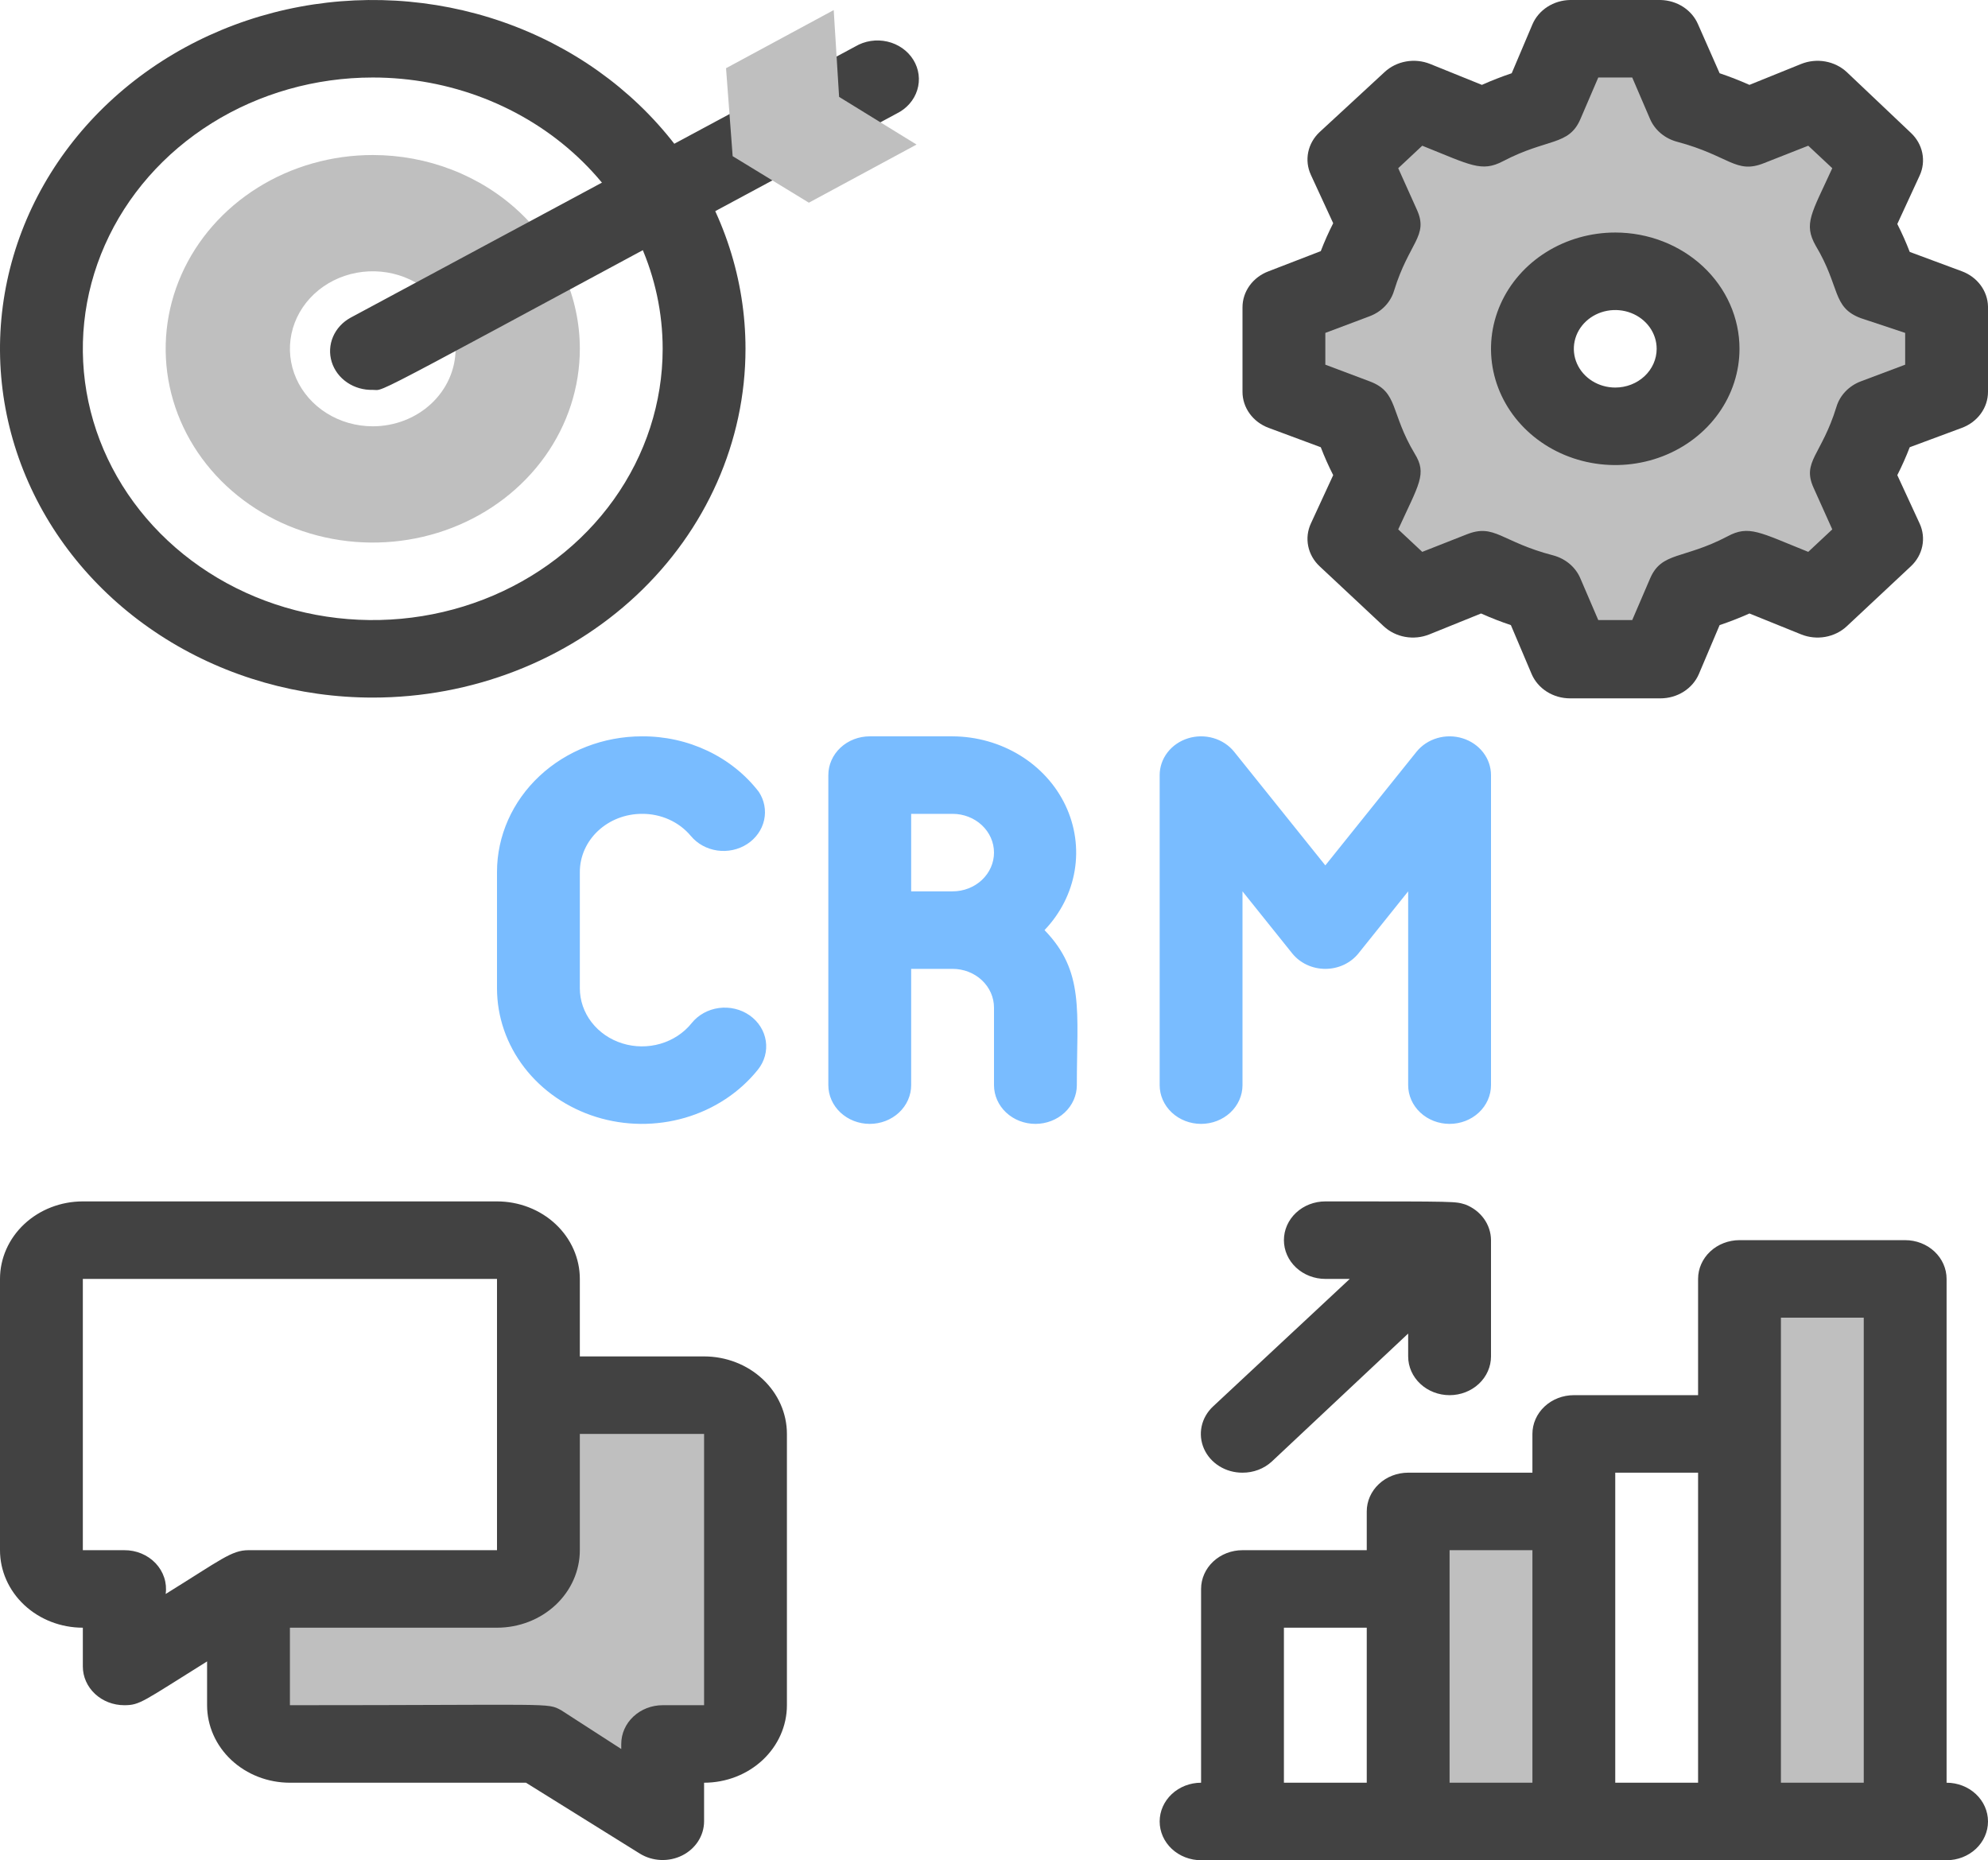 <svg width="420" height="393" viewBox="0 0 420 393" fill="none" xmlns="http://www.w3.org/2000/svg">
<g clip-path="url(#clip0_39_59)">
<path d="M332.5 319.312H297.5V384.812H332.5V319.312Z" fill="#BFBFBF"/>
<path d="M402.5 270.188H367.5V384.812H402.5V270.188Z" fill="#BFBFBF"/>
<path d="M157.5 302.938V360.25C157.5 362.421 156.578 364.504 154.937 366.039C153.296 367.575 151.071 368.438 148.75 368.438H140V384.812L113.75 368.438H61.25C58.929 368.438 56.704 367.575 55.063 366.039C53.422 364.504 52.5 362.421 52.5 360.25V335.688H105C107.321 335.688 109.546 334.825 111.187 333.289C112.828 331.754 113.75 329.671 113.75 327.5V294.75H148.75C151.071 294.75 153.296 295.613 154.937 297.148C156.578 298.684 157.5 300.766 157.5 302.938ZM411.25 82.612V64.763L396.375 59.196C395.11 55.13 393.38 51.205 391.212 47.487L397.513 33.651L384.037 21.042L369.25 26.937C365.278 24.909 361.082 23.29 356.738 22.106L350.788 8.188H331.712L325.762 22.106C321.418 23.29 317.222 24.909 313.25 26.937L298.463 21.042L284.987 33.651L291.288 47.487C289.12 51.205 287.39 55.13 286.125 59.196L271.25 64.763V82.612L286.125 88.179C287.39 92.245 289.12 96.17 291.288 99.888L284.987 113.724L298.463 126.333L313.25 120.438C317.222 122.466 321.418 124.085 325.762 125.269L331.712 139.188H350.788L356.738 125.269C361.082 124.085 365.278 122.466 369.25 120.438L384.037 126.333L397.513 113.724L391.212 99.888C393.38 96.17 395.11 92.245 396.375 88.179L411.25 82.612ZM341.25 90.062C337.789 90.062 334.405 89.102 331.528 87.303C328.65 85.504 326.407 82.946 325.082 79.954C323.758 76.962 323.411 73.669 324.086 70.493C324.761 67.317 326.428 64.399 328.876 62.109C331.323 59.819 334.441 58.259 337.836 57.627C341.231 56.995 344.749 57.32 347.947 58.559C351.145 59.798 353.878 61.897 355.801 64.59C357.724 67.283 358.75 70.449 358.75 73.688C358.75 78.03 356.906 82.195 353.624 85.266C350.342 88.337 345.891 90.062 341.25 90.062Z" fill="#BFBFBF"/>
<path d="M299.25 158.837L280 182.827L260.75 158.837C259.648 157.463 258.112 156.447 256.359 155.935C254.606 155.422 252.725 155.439 250.983 155.983C249.241 156.526 247.725 157.569 246.652 158.963C245.578 160.357 245 162.031 245 163.75V229.25C245 231.421 245.922 233.504 247.563 235.039C249.204 236.575 251.429 237.437 253.75 237.437C256.071 237.437 258.296 236.575 259.937 235.039C261.578 233.504 262.5 231.421 262.5 229.25V188.312L273 201.412C273.815 202.429 274.872 203.255 276.087 203.823C277.302 204.391 278.642 204.687 280 204.687C281.358 204.687 282.698 204.391 283.913 203.823C285.128 203.255 286.185 202.429 287 201.412L297.5 188.312V229.25C297.5 231.421 298.422 233.504 300.063 235.039C301.704 236.575 303.929 237.437 306.25 237.437C308.571 237.437 310.796 236.575 312.437 235.039C314.078 233.504 315 231.421 315 229.25V163.75C315 162.031 314.422 160.357 313.348 158.963C312.275 157.569 310.759 156.526 309.017 155.983C307.275 155.439 305.394 155.422 303.641 155.935C301.888 156.447 300.352 157.463 299.25 158.837ZM201.25 155.562H183.75C181.429 155.562 179.204 156.425 177.563 157.96C175.922 159.496 175 161.578 175 163.75V229.25C175 231.421 175.922 233.504 177.563 235.039C179.204 236.575 181.429 237.437 183.75 237.437C186.071 237.437 188.296 236.575 189.937 235.039C191.578 233.504 192.5 231.421 192.5 229.25V204.687H201.25C203.571 204.687 205.796 205.55 207.437 207.085C209.078 208.621 210 210.703 210 212.875V229.25C210 231.421 210.922 233.504 212.563 235.039C214.204 236.575 216.429 237.437 218.75 237.437C221.071 237.437 223.296 236.575 224.937 235.039C226.578 233.504 227.5 231.421 227.5 229.25C227.5 213.612 229.162 205.261 220.675 196.5C224.045 192.974 226.256 188.613 227.041 183.939C227.826 179.266 227.153 174.481 225.101 170.157C223.05 165.834 219.708 162.156 215.477 159.567C211.245 156.978 206.305 155.588 201.25 155.562ZM192.5 188.312V171.937H201.25C203.571 171.937 205.796 172.8 207.437 174.335C209.078 175.871 210 177.953 210 180.125C210 182.296 209.078 184.379 207.437 185.914C205.796 187.45 203.571 188.312 201.25 188.312H192.5ZM146.125 216.15C144.472 218.212 142.168 219.735 139.538 220.504C136.909 221.272 134.088 221.247 131.475 220.432C128.861 219.617 126.588 218.053 124.977 215.962C123.367 213.871 122.5 211.359 122.5 208.781V184.219C122.5 180.961 123.883 177.838 126.344 175.535C128.806 173.231 132.144 171.937 135.625 171.937C137.613 171.921 139.579 172.334 141.37 173.143C143.16 173.953 144.727 175.137 145.95 176.604C147.324 178.262 149.325 179.364 151.541 179.681C153.757 179.999 156.019 179.508 157.86 178.311C159.701 177.114 160.98 175.301 161.434 173.246C161.888 171.192 161.482 169.053 160.3 167.271C157.482 163.62 153.773 160.652 149.48 158.616C145.188 156.579 140.438 155.532 135.625 155.562C127.503 155.562 119.713 158.582 113.97 163.956C108.227 169.33 105 176.619 105 184.219V208.781C105 214.796 107.022 220.658 110.781 225.537C114.539 230.416 119.843 234.065 125.941 235.967C132.038 237.869 138.621 237.927 144.756 236.134C150.892 234.341 156.268 230.786 160.125 225.975C160.814 225.115 161.316 224.136 161.601 223.094C161.886 222.053 161.95 220.969 161.787 219.905C161.625 218.84 161.24 217.816 160.654 216.891C160.069 215.966 159.294 215.158 158.375 214.512C157.456 213.867 156.41 213.398 155.297 213.131C154.183 212.864 153.025 212.805 151.888 212.957C150.75 213.109 149.656 213.469 148.667 214.017C147.678 214.565 146.814 215.29 146.125 216.15Z" fill="#59ACFF" fill-opacity="0.808"/>
<path d="M411.25 376.625V270.188C411.25 268.016 410.328 265.934 408.687 264.398C407.046 262.863 404.821 262 402.5 262H367.5C365.179 262 362.954 262.863 361.313 264.398C359.672 265.934 358.75 268.016 358.75 270.188V294.75H332.5C330.179 294.75 327.954 295.613 326.313 297.148C324.672 298.684 323.75 300.766 323.75 302.938V311.125H297.5C295.179 311.125 292.954 311.988 291.313 313.523C289.672 315.059 288.75 317.141 288.75 319.313V327.5H262.5C260.179 327.5 257.954 328.363 256.313 329.898C254.672 331.434 253.75 333.516 253.75 335.688V376.625C251.429 376.625 249.204 377.488 247.563 379.023C245.922 380.559 245 382.641 245 384.813C245 386.984 245.922 389.067 247.563 390.602C249.204 392.137 251.429 393 253.75 393H411.25C413.571 393 415.796 392.137 417.437 390.602C419.078 389.067 420 386.984 420 384.813C420 382.641 419.078 380.559 417.437 379.023C415.796 377.488 413.571 376.625 411.25 376.625ZM288.75 376.625H271.25V343.875H288.75V376.625ZM323.75 376.625H306.25V327.5H323.75V376.625ZM358.75 376.625H341.25V311.125H358.75V376.625ZM393.75 376.625H376.25V278.375H393.75V376.625ZM148.75 286.563H122.5V270.188C122.5 265.845 120.656 261.68 117.374 258.609C114.093 255.538 109.641 253.813 105 253.813H17.5C12.859 253.813 8.408 255.538 5.126 258.609C1.844 261.68 3.53442e-05 265.845 3.53442e-05 270.188V327.5C3.53442e-05 331.843 1.844 336.008 5.126 339.079C8.408 342.15 12.859 343.875 17.5 343.875V352.063C17.5 354.234 18.422 356.317 20.063 357.852C21.704 359.387 23.929 360.25 26.25 360.25C29.575 360.25 30.1 359.513 43.75 350.998V360.25C43.75 364.593 45.594 368.758 48.876 371.829C52.158 374.9 56.609 376.625 61.25 376.625H111.125L135.188 391.608C136.504 392.419 138.029 392.883 139.603 392.949C141.177 393.016 142.742 392.684 144.131 391.988C145.52 391.292 146.682 390.258 147.495 388.995C148.308 387.732 148.742 386.287 148.75 384.813V376.625C153.391 376.625 157.843 374.9 161.124 371.829C164.406 368.758 166.25 364.593 166.25 360.25V302.938C166.25 298.595 164.406 294.43 161.124 291.359C157.843 288.288 153.391 286.563 148.75 286.563ZM52.5 327.5C48.913 327.5 46.638 329.547 35 336.752C35.163 335.591 35.057 334.411 34.691 333.291C34.325 332.171 33.706 331.138 32.877 330.261C32.048 329.384 31.027 328.684 29.884 328.208C28.741 327.731 27.501 327.49 26.25 327.5H17.5V270.188H105V327.5H52.5ZM148.75 360.25H140C137.679 360.25 135.454 361.113 133.813 362.648C132.172 364.184 131.25 366.266 131.25 368.438V369.502L118.563 361.314C115.5 359.677 117.6 360.25 61.25 360.25V343.875H105C109.641 343.875 114.093 342.15 117.374 339.079C120.656 336.008 122.5 331.843 122.5 327.5V302.938H148.75V360.25ZM262.5 311.125C263.652 311.131 264.793 310.925 265.859 310.517C266.925 310.11 267.895 309.509 268.713 308.751L297.5 281.732V286.563C297.5 288.734 298.422 290.817 300.063 292.352C301.704 293.887 303.929 294.75 306.25 294.75C308.571 294.75 310.796 293.887 312.437 292.352C314.078 290.817 315 288.734 315 286.563V262C314.991 260.384 314.472 258.806 313.506 257.465C312.541 256.125 311.173 255.082 309.575 254.468C307.3 253.813 308.613 253.813 280 253.813C277.679 253.813 275.454 254.675 273.813 256.211C272.172 257.746 271.25 259.829 271.25 262C271.25 264.171 272.172 266.254 273.813 267.789C275.454 269.325 277.679 270.188 280 270.188H285.163L256.288 297.124C255.054 298.27 254.212 299.733 253.87 301.327C253.528 302.922 253.702 304.575 254.368 306.077C255.034 307.579 256.164 308.861 257.612 309.76C259.06 310.659 260.762 311.134 262.5 311.125ZM78.75 147.375C63.175 147.375 47.949 143.053 34.999 134.956C22.049 126.86 11.955 115.351 5.995 101.887C0.034 88.422 -1.525 73.606 1.513 59.312C4.552 45.018 12.052 31.888 23.065 21.583C34.079 11.277 48.111 4.259 63.387 1.416C78.663 -1.427 94.497 0.032 108.886 5.609C123.276 11.186 135.575 20.631 144.228 32.749C152.881 44.867 157.5 59.114 157.5 73.688C157.5 93.231 149.203 111.973 134.435 125.792C119.666 139.612 99.636 147.375 78.75 147.375ZM78.75 16.375C66.636 16.375 54.794 19.736 44.721 26.034C34.649 32.331 26.798 41.282 22.162 51.755C17.526 62.227 16.314 73.751 18.677 84.869C21.04 95.986 26.874 106.198 35.44 114.214C44.006 122.229 54.919 127.687 66.801 129.899C78.682 132.11 90.997 130.975 102.189 126.637C113.381 122.3 122.947 114.954 129.678 105.529C136.408 96.104 140 85.023 140 73.688C140 58.487 133.547 43.91 122.06 33.161C110.574 22.413 94.995 16.375 78.75 16.375Z" fill="#424242"/>
<path d="M78.75 32.75C70.097 32.75 61.639 35.151 54.444 39.649C47.249 44.148 41.642 50.541 38.33 58.021C35.019 65.502 34.153 73.733 35.841 81.674C37.529 89.615 41.696 96.909 47.814 102.635C53.933 108.36 61.728 112.259 70.215 113.838C78.701 115.418 87.498 114.607 95.492 111.509C103.487 108.41 110.319 103.163 115.127 96.431C119.934 89.699 122.5 81.784 122.5 73.688C122.5 68.311 121.368 62.988 119.17 58.021C116.971 53.055 113.749 48.542 109.686 44.74C105.623 40.939 100.8 37.923 95.492 35.866C90.184 33.809 84.495 32.75 78.75 32.75ZM78.75 90.062C75.289 90.062 71.905 89.102 69.028 87.303C66.15 85.504 63.907 82.946 62.582 79.954C61.258 76.962 60.911 73.669 61.586 70.493C62.261 67.317 63.928 64.399 66.376 62.109C68.823 59.819 71.941 58.259 75.336 57.627C78.731 56.995 82.249 57.32 85.447 58.559C88.645 59.798 91.378 61.897 93.301 64.59C95.224 67.283 96.25 70.449 96.25 73.688C96.25 78.03 94.406 82.195 91.124 85.266C87.843 88.337 83.391 90.062 78.75 90.062Z" fill="#BFBFBF"/>
<path d="M414.487 57.312L403.463 53.219C402.694 51.214 401.818 49.246 400.838 47.324L405.562 37.089C406.252 35.588 406.445 33.928 406.117 32.323C405.79 30.718 404.957 29.241 403.725 28.083L390.163 15.229C388.925 14.076 387.347 13.296 385.631 12.99C383.916 12.684 382.142 12.864 380.538 13.509L369.6 17.931C367.545 17.014 365.443 16.194 363.3 15.474L358.75 5.158C358.113 3.66 357.017 2.372 355.601 1.454C354.184 0.537 352.51 0.031 350.788 0L331.713 0C329.99 0.031 328.316 0.537 326.899 1.454C325.483 2.372 324.387 3.66 323.75 5.158L319.375 15.474C317.232 16.194 315.13 17.014 313.075 17.931L302.137 13.509C300.533 12.864 298.759 12.684 297.044 12.99C295.328 13.296 293.75 14.076 292.513 15.229L278.775 27.919C277.543 29.078 276.71 30.554 276.383 32.159C276.055 33.764 276.248 35.424 276.938 36.926L281.662 47.16C280.682 49.083 279.806 51.05 279.037 53.055L268.012 57.312C266.384 57.919 264.989 58.969 264.006 60.327C263.023 61.685 262.498 63.287 262.5 64.927V82.776C262.498 84.415 263.023 86.018 264.006 87.376C264.989 88.733 266.384 89.783 268.012 90.39L279.037 94.484C279.806 96.489 280.682 98.456 281.662 100.379L276.938 110.613C276.248 112.115 276.055 113.774 276.383 115.379C276.71 116.985 277.543 118.461 278.775 119.619L292.338 132.31C293.575 133.463 295.153 134.242 296.869 134.549C298.584 134.855 300.358 134.674 301.962 134.029L312.9 129.608C314.955 130.525 317.057 131.345 319.2 132.064L323.575 142.381C324.223 143.904 325.346 145.21 326.797 146.13C328.247 147.05 329.96 147.54 331.713 147.539H350.788C352.54 147.54 354.253 147.05 355.703 146.13C357.154 145.21 358.277 143.904 358.925 142.381L363.3 132.064C365.443 131.345 367.545 130.525 369.6 129.608L380.538 134.029C382.142 134.674 383.916 134.855 385.631 134.549C387.347 134.242 388.925 133.463 390.163 132.31L403.725 119.619C404.957 118.461 405.79 116.985 406.117 115.379C406.445 113.774 406.252 112.115 405.562 110.613L400.838 100.379C401.818 98.456 402.694 96.489 403.463 94.484L414.487 90.39C416.116 89.783 417.511 88.733 418.494 87.376C419.477 86.018 420.002 84.415 420 82.776V64.763C419.967 63.151 419.426 61.585 418.446 60.259C417.465 58.934 416.088 57.909 414.487 57.312ZM402.5 77.044L393.138 80.565C391.891 81.034 390.778 81.766 389.882 82.703C388.987 83.64 388.334 84.758 387.975 85.969C384.825 96.203 380.625 97.513 383.163 103.081L387.1 111.841L382.025 116.59C371.787 112.496 369.512 110.859 364.962 113.315C355.6 118.228 351.05 116.508 348.6 122.239L344.837 131H337.663L333.9 122.239C333.409 121.058 332.632 120 331.63 119.147C330.628 118.295 329.428 117.672 328.125 117.327C317.1 114.461 315.788 110.531 309.838 112.906L300.475 116.59L295.4 111.841C299.775 102.262 301.525 100.133 298.9 95.876C293.65 87.115 295.488 82.858 289.363 80.565L280 77.044V70.331L289.363 66.81C290.609 66.341 291.722 65.609 292.618 64.672C293.513 63.735 294.166 62.617 294.525 61.406C297.675 51.172 301.875 49.862 299.337 44.294L295.4 35.534L300.475 30.785C310.713 34.879 312.988 36.434 317.538 34.06C326.9 29.148 331.45 30.867 333.9 25.136L337.663 16.375H344.837L348.6 25.136C349.102 26.302 349.884 27.344 350.885 28.181C351.887 29.019 353.081 29.63 354.375 29.966C365.4 32.914 366.713 36.844 372.663 34.469L382.025 30.785L387.1 35.534C382.725 45.113 380.975 47.242 383.6 51.909C388.85 60.669 387.013 64.927 393.138 67.219L402.5 70.331V77.044Z" fill="#424242"/>
<path d="M341.25 49.125C336.058 49.125 330.983 50.566 326.666 53.265C322.35 55.964 318.985 59.8 316.998 64.288C315.012 68.776 314.492 73.715 315.505 78.48C316.517 83.244 319.018 87.621 322.689 91.056C326.36 94.491 331.037 96.83 336.129 97.778C341.221 98.726 346.499 98.239 351.296 96.38C356.092 94.521 360.192 91.373 363.076 87.334C365.961 83.294 367.5 78.546 367.5 73.688C367.5 67.173 364.735 60.926 359.812 56.319C354.889 51.713 348.212 49.125 341.25 49.125ZM341.25 81.875C339.52 81.875 337.828 81.395 336.389 80.495C334.95 79.596 333.829 78.317 333.166 76.821C332.504 75.325 332.331 73.678 332.668 72.09C333.006 70.502 333.839 69.043 335.063 67.898C336.287 66.753 337.846 65.973 339.543 65.657C341.24 65.341 343 65.504 344.599 66.123C346.198 66.743 347.564 67.792 348.526 69.139C349.487 70.485 350 72.068 350 73.688C350 75.859 349.078 77.942 347.437 79.477C345.796 81.012 343.571 81.875 341.25 81.875ZM78.75 82.366C76.81 82.422 74.906 81.872 73.336 80.804C71.767 79.736 70.621 78.209 70.08 76.465C69.539 74.721 69.633 72.859 70.347 71.17C71.061 69.481 72.355 68.063 74.025 67.138L180.688 9.825C181.684 9.233 182.797 8.835 183.962 8.656C185.126 8.476 186.317 8.52 187.464 8.782C188.61 9.045 189.687 9.522 190.631 10.184C191.576 10.847 192.367 11.681 192.957 12.637C193.548 13.593 193.926 14.651 194.068 15.747C194.21 16.843 194.114 17.955 193.785 19.016C193.457 20.076 192.902 21.064 192.155 21.918C191.408 22.773 190.483 23.478 189.438 23.989C74.113 85.969 81.813 82.366 78.75 82.366Z" fill="#424242"/>
<path d="M193.637 30.539L170.887 42.821L154.787 32.995L153.387 14.41L176.137 2.129L177.275 20.469L193.637 30.539Z" fill="#BFBFBF"/>
</g>
<defs>
<clipPath id="clip0_39_59">
<rect width="420" height="393" fill="white"/>
</clipPath>
</defs>
</svg>
